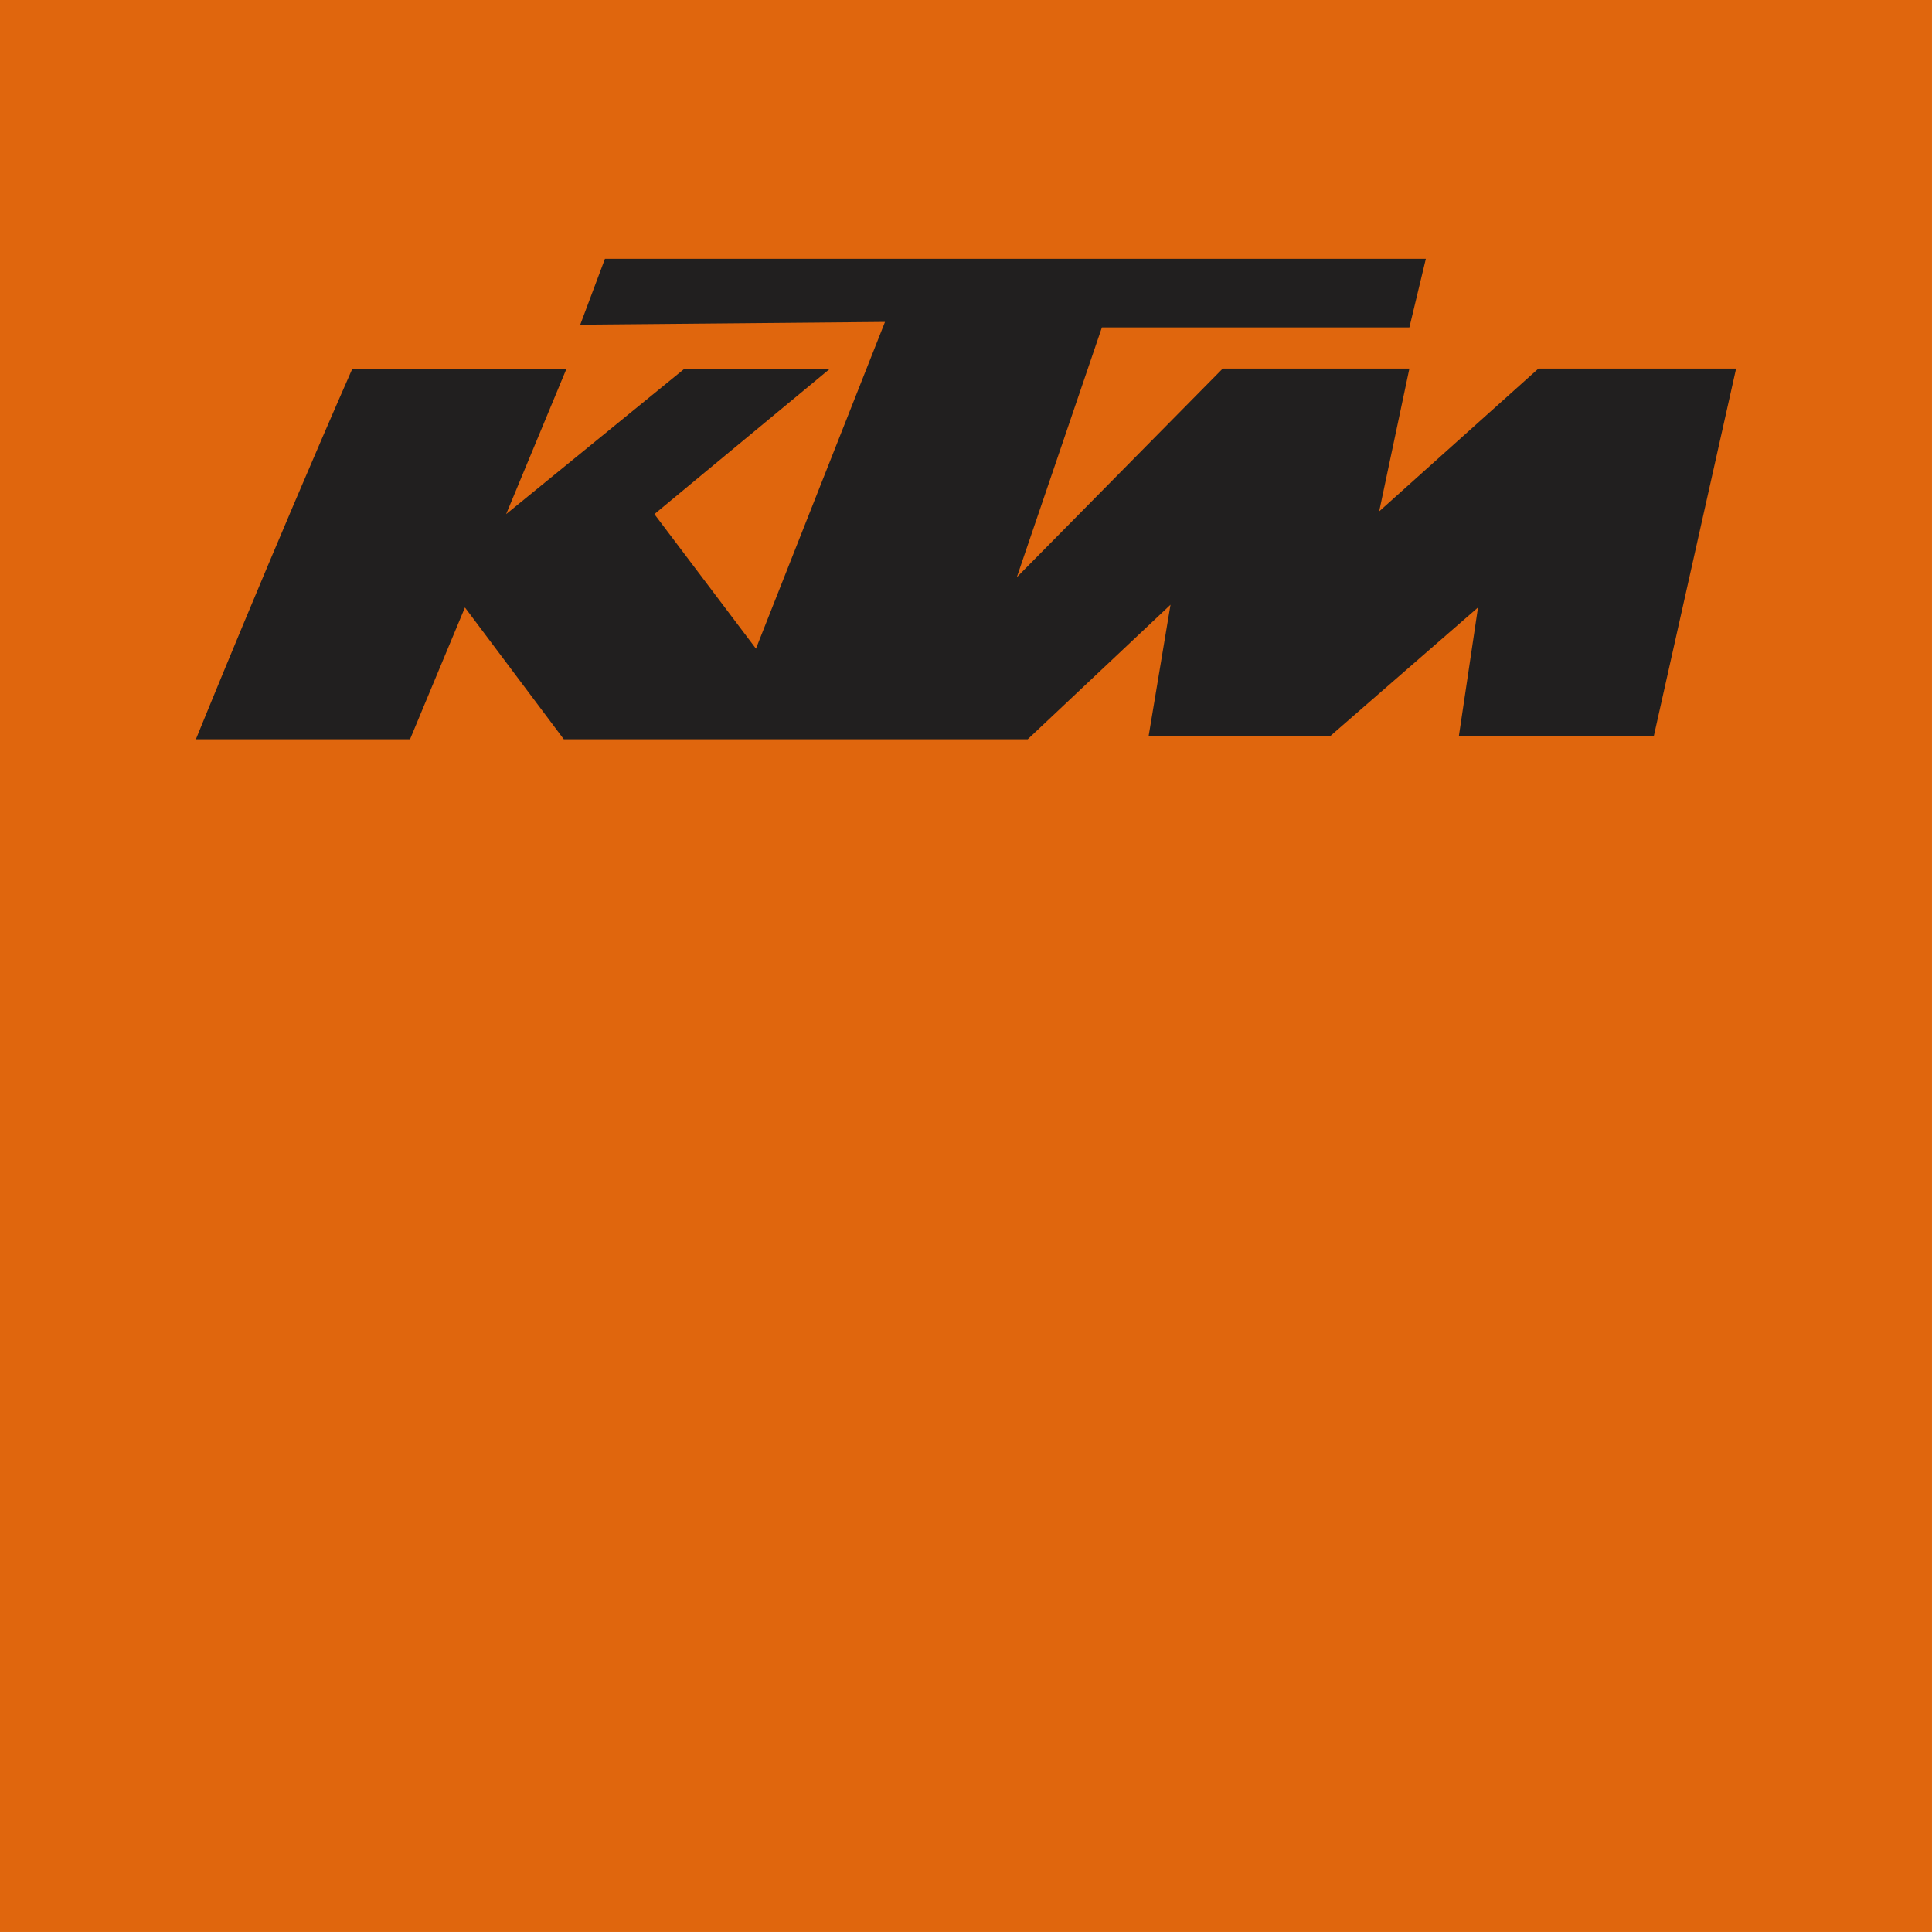 <?xml version="1.0" encoding="UTF-8"?>
<svg id="Layer_2" data-name="Layer 2" xmlns="http://www.w3.org/2000/svg" xmlns:xlink="http://www.w3.org/1999/xlink" viewBox="0 0 1056.48 1056.48">
  <defs>
    <style>
      .cls-1 {
        fill: #e0660d;
      }

      .cls-2 {
        fill: #211f1f;
      }

      .cls-3 {
        clip-path: url(#clippath);
      }

      .cls-4 {
        fill: none;
      }
    </style>
    <clipPath id="clippath">
      <rect class="cls-4" width="1056.48" height="1056.48"/>
    </clipPath>
  </defs>
  <g id="Layer_1-2" data-name="Layer 1">
    <rect class="cls-1" x="0" y="0" width="1056.47" height="1056.47"/>
    <g class="cls-3">
      <path class="cls-2" d="M107.12,404.24h117.1l30.02-72.06,54.05,72.06h253.71l78.07-73.56-12.01,72.06h99.09l81.07-70.56-10.5,70.56h106.59l45.04-201.18h-108.1l-87.07,78.07,16.51-78.07h-102.08l-112.6,114.1,46.54-136.62h168.14l9.01-37.53H330.81l-13.51,36.03,166.64-1.5-70.56,178.66-55.54-73.56,96.08-79.57h-79.57l-97.58,79.57,33.03-79.57h-117.11c-43.53,99.09-85.57,202.68-85.57,202.68"/>
    </g>
  </g>
</svg>